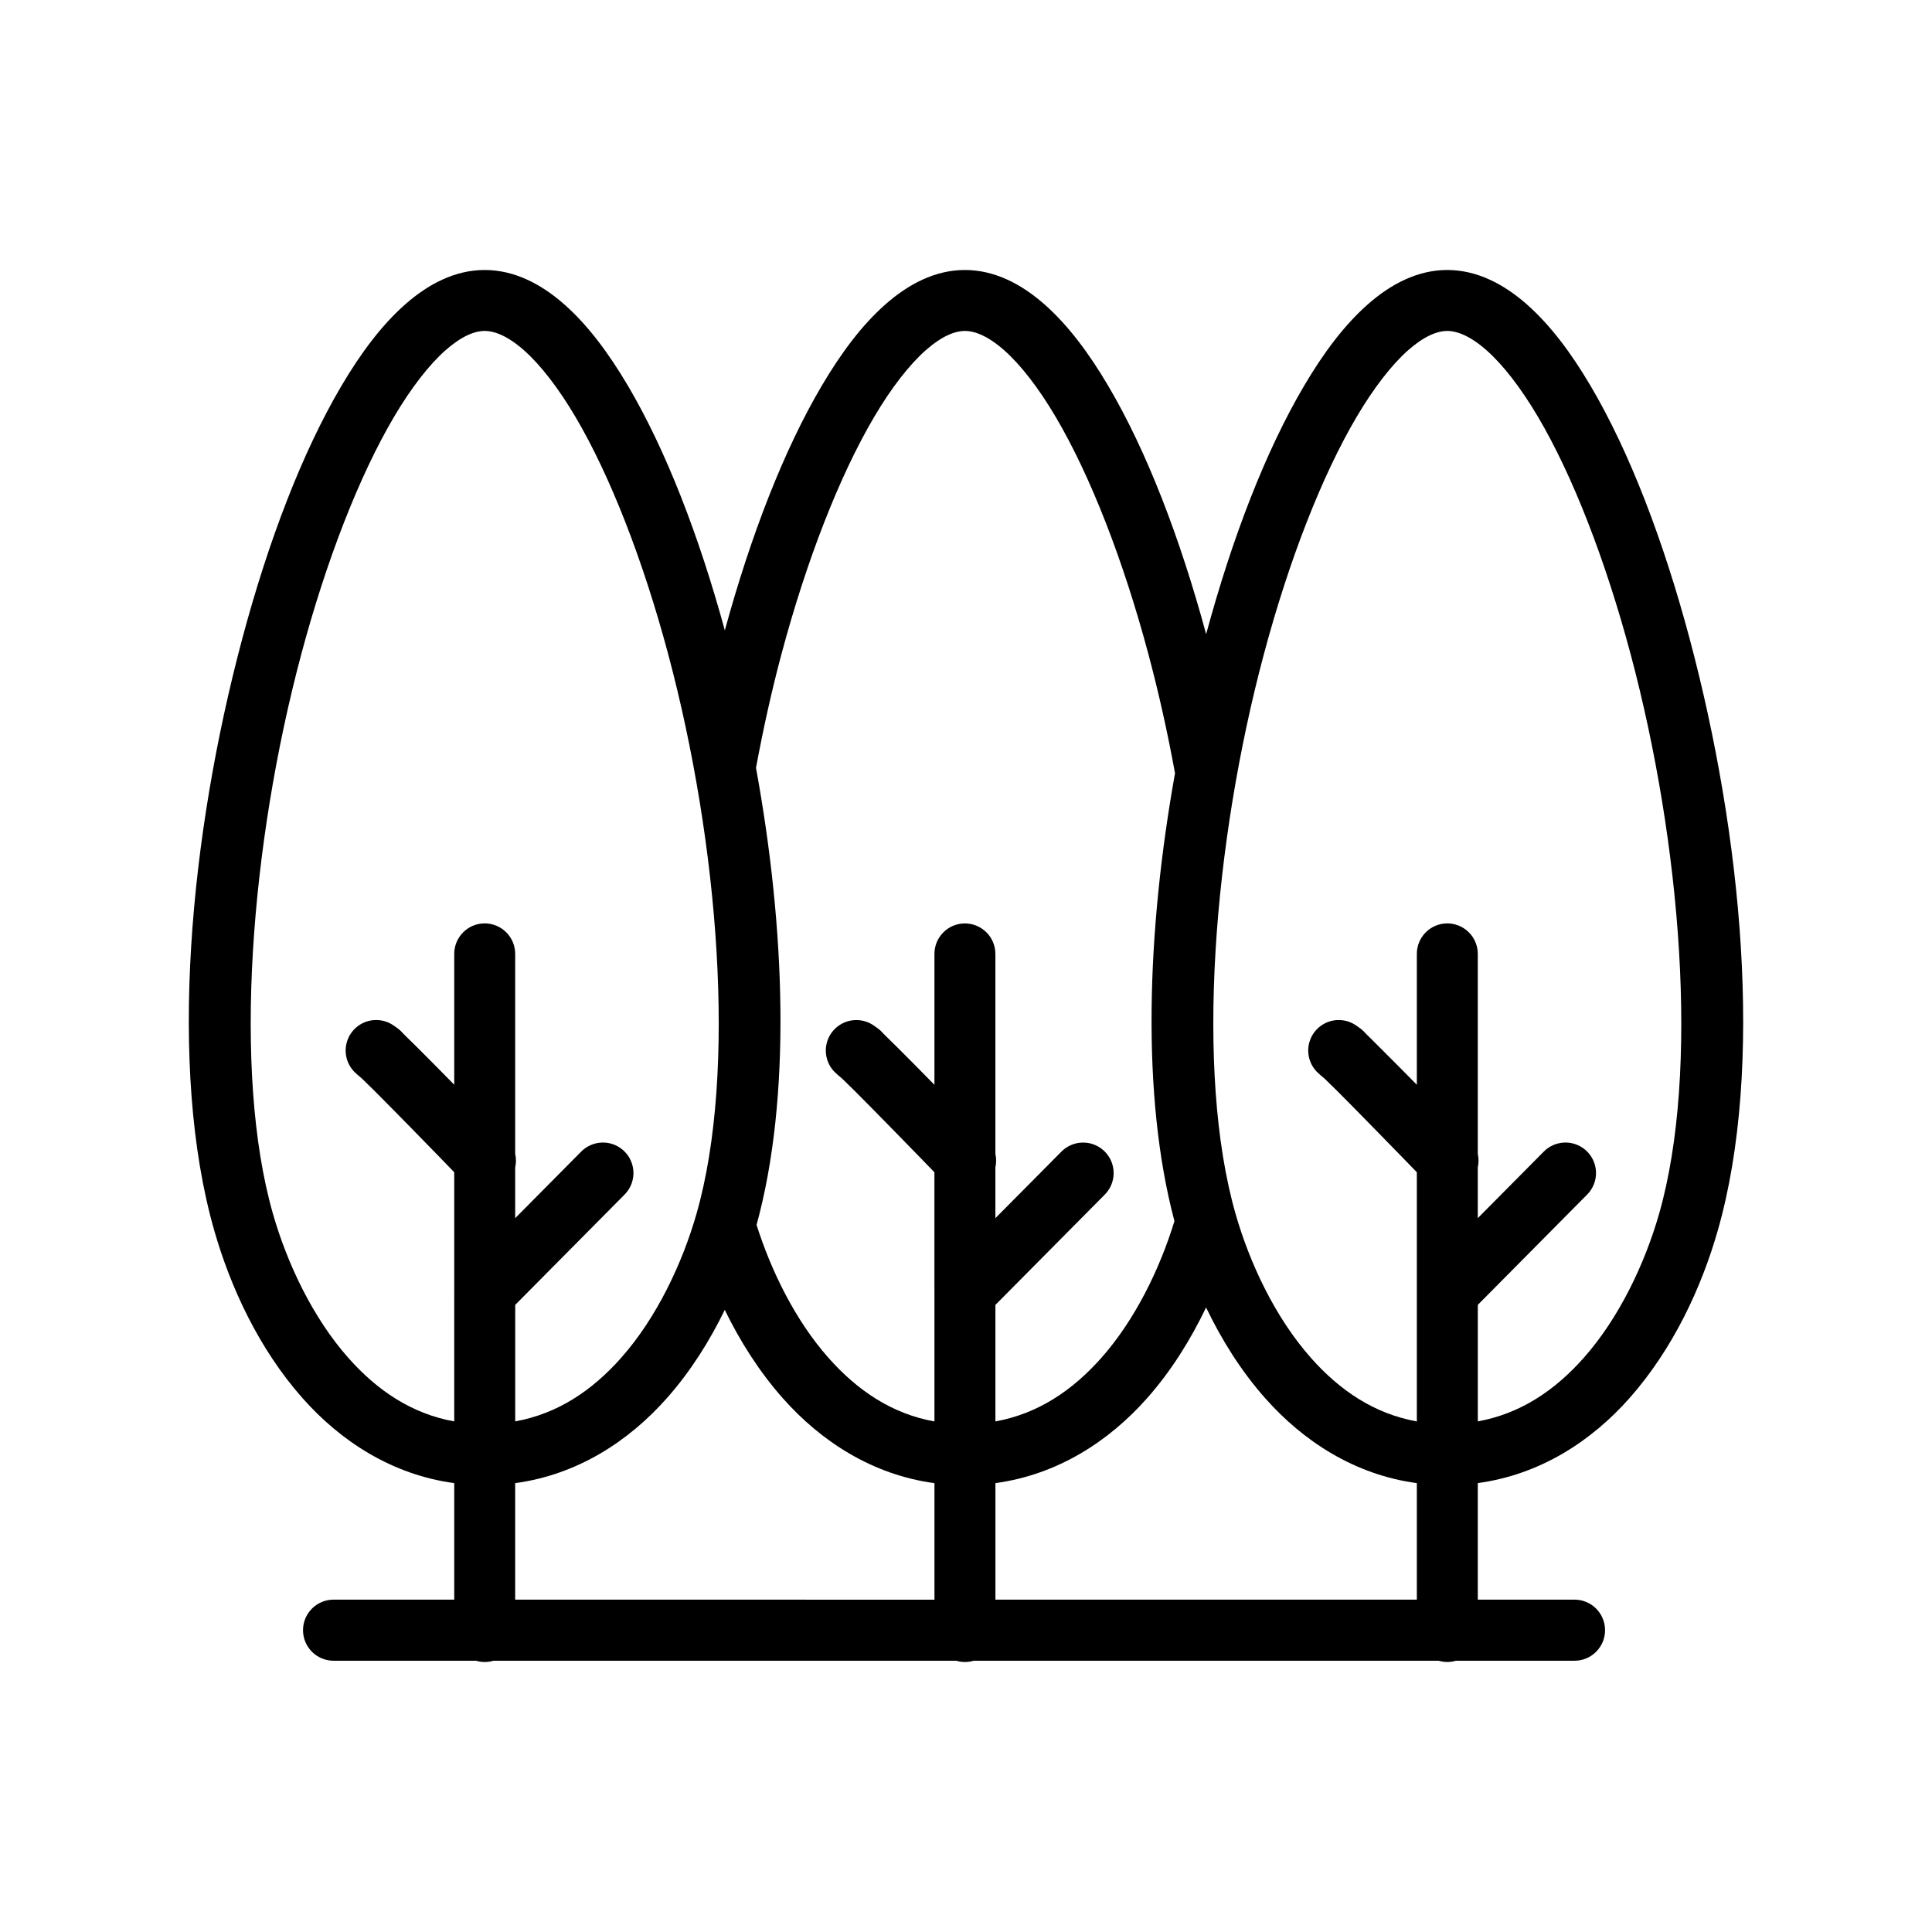 <?xml version="1.0" encoding="UTF-8"?>
<!-- Uploaded to: SVG Find, www.svgfind.com, Generator: SVG Find Mixer Tools -->
<svg fill="#000000" width="800px" height="800px" version="1.1" viewBox="144 144 512 512" xmlns="http://www.w3.org/2000/svg">
 <path d="m272.44 215.55c-7.879 0-14.996 3.742-21.148 9.191-6.152 5.449-11.648 12.773-16.824 21.547-10.352 17.547-19.344 41.031-26.277 67.016-13.871 51.969-19.758 113.56-7.43 156.73 4.273 14.961 11.789 31.375 23.449 44.527 10.066 11.355 23.641 20.25 40.168 22.48v30.879h-31.938 0.004c-2.156-0.012-4.227 0.836-5.754 2.356-1.527 1.52-2.387 3.586-2.387 5.738 0 2.156 0.859 4.223 2.387 5.742 1.527 1.52 3.598 2.367 5.754 2.352h37.707c1.512 0.453 3.121 0.453 4.633 0h122.63c1.512 0.453 3.121 0.453 4.637 0h123.2c1.504 0.449 3.102 0.449 4.606 0h31.453c4.453-0.023 8.047-3.641 8.047-8.094 0-4.449-3.594-8.066-8.047-8.094h-25.68v-30.887c16.516-2.238 30.109-11.125 40.168-22.473 11.66-13.156 19.18-29.57 23.449-44.527 12.328-43.176 6.406-104.77-7.465-156.73-6.934-25.984-15.895-49.473-26.242-67.016-5.176-8.773-10.672-16.098-16.824-21.547s-13.305-9.191-21.184-9.191-14.996 3.742-21.148 9.191c-6.152 5.449-11.641 12.773-16.812 21.547-10.184 17.262-19.047 40.289-25.934 65.773-6.891-25.484-15.742-48.512-25.926-65.773-5.176-8.773-10.672-16.098-16.824-21.547-6.152-5.449-13.297-9.191-21.176-9.191h-0.012c-7.879 0-14.996 3.742-21.148 9.191-6.152 5.449-11.641 12.773-16.812 21.547-10.047 17.035-18.805 39.688-25.652 64.77-6.848-25.082-15.598-47.738-25.645-64.77-5.176-8.773-10.66-16.098-16.812-21.547s-13.305-9.191-21.184-9.191zm0 16.152c2.664 0 6.176 1.367 10.461 5.164 4.285 3.793 9.023 9.852 13.625 17.652 9.199 15.594 17.918 37.996 24.578 62.945 13.316 49.895 18.273 110.39 7.492 148.15-3.734 13.078-10.516 27.543-19.984 38.227-7.695 8.68-16.84 14.82-28.074 16.84v-30.871l28.914-29.168-0.008 0.004c2.387-2.34 3.09-5.906 1.766-8.973-1.32-3.07-4.394-5.008-7.731-4.883-2.094 0.078-4.074 0.961-5.527 2.469l-17.422 17.57v-13.438c0.27-1.184 0.27-2.414 0-3.598v-52.898c0.027-2.18-0.824-4.277-2.367-5.82-1.539-1.539-3.641-2.394-5.82-2.367-4.457 0.066-8.02 3.731-7.965 8.188v34.57c-3.379-3.445-6.809-6.914-9.551-9.648-1.41-1.406-2.644-2.621-3.629-3.57-0.988-0.949-0.77-1.062-2.898-2.492h-0.004c-1.34-0.93-2.934-1.43-4.566-1.438-3.586-0.02-6.758 2.324-7.785 5.758-1.031 3.438 0.324 7.141 3.328 9.098-1.637-1.098-0.133-0.094 0.73 0.73 0.852 0.816 2.023 1.965 3.394 3.332 2.738 2.731 6.246 6.305 9.695 9.824 5.746 5.863 9.586 9.836 11.289 11.598v31.68h-0.004c-0.004 0.137-0.004 0.273 0 0.406v33.945c-11.238-2.016-20.375-8.16-28.074-16.848-9.469-10.684-16.25-25.148-19.984-38.227-10.781-37.762-5.82-98.254 7.5-148.15 6.66-24.949 15.379-47.352 24.578-62.945 4.598-7.797 9.34-13.855 13.625-17.652 4.285-3.793 7.762-5.164 10.426-5.164zm127.26 0h0.012c2.664 0.004 6.172 1.371 10.453 5.164 4.285 3.793 9.023 9.852 13.625 17.652 9.199 15.594 17.918 37.996 24.578 62.945 2.707 10.141 5.07 20.723 7.023 31.461-7.477 41.707-9.008 85.34-0.152 118.68-3.836 12.547-10.371 26.094-19.371 36.246-7.695 8.68-16.844 14.816-28.074 16.84v-30.879l28.914-29.16h-0.004c2.379-2.336 3.082-5.891 1.77-8.957s-4.371-5.008-7.703-4.898c-2.102 0.066-4.098 0.953-5.559 2.469l-17.422 17.562v-13.465c0.266-1.172 0.266-2.391 0-3.562v-52.898c0.027-2.18-0.828-4.281-2.371-5.824-1.543-1.539-3.644-2.391-5.824-2.363-4.457 0.07-8.016 3.731-7.957 8.188v34.578c-3.383-3.449-6.816-6.918-9.562-9.656-1.41-1.406-2.644-2.621-3.629-3.57-0.988-0.949-0.77-1.062-2.898-2.492h-0.004c-1.336-0.93-2.926-1.43-4.555-1.438-3.59-0.023-6.762 2.32-7.797 5.754-1.031 3.438 0.324 7.144 3.328 9.102-1.637-1.098-0.133-0.094 0.73 0.73 0.852 0.816 2.031 1.965 3.402 3.332 2.738 2.731 6.246 6.305 9.691 9.824 5.746 5.863 9.586 9.836 11.289 11.598v31.547l0.004 0.004c-0.008 0.176-0.008 0.355 0 0.535v33.945c-11.238-2.016-20.375-8.16-28.074-16.848-8.758-9.879-15.184-22.98-19.062-35.238 9.27-33.84 7.629-78.562-0.152-121.12 1.898-10.238 4.129-20.34 6.715-30.023 6.66-24.949 15.387-47.352 24.586-62.945 4.598-7.797 9.34-13.855 13.625-17.652 4.281-3.789 7.754-5.16 10.418-5.164zm127.83 0c2.664 0 6.176 1.367 10.461 5.164 4.285 3.793 9.023 9.852 13.625 17.652 9.199 15.594 17.883 37.996 24.543 62.945 13.316 49.895 18.316 110.39 7.535 148.15-3.734 13.078-10.516 27.543-19.984 38.227-7.691 8.68-16.844 14.816-28.074 16.84v-30.879l28.902-29.16-0.004 0.004c2.383-2.34 3.086-5.902 1.766-8.969-1.316-3.066-4.387-5.008-7.723-4.887-2.098 0.074-4.082 0.961-5.535 2.469l-17.414 17.562v-13.465c0.266-1.172 0.266-2.391 0-3.562v-52.898c0.027-2.18-0.828-4.281-2.371-5.824-1.543-1.539-3.644-2.391-5.824-2.363-4.457 0.07-8.016 3.731-7.957 8.188v34.578c-3.383-3.449-6.848-6.918-9.598-9.656-1.41-1.406-2.609-2.621-3.594-3.57-0.988-0.949-0.77-1.062-2.898-2.492-1.344-0.93-2.934-1.43-4.566-1.438-3.586-0.02-6.758 2.324-7.789 5.758-1.031 3.438 0.324 7.141 3.332 9.098-1.637-1.098-0.133-0.094 0.73 0.73 0.852 0.816 2.031 1.965 3.402 3.332 2.738 2.731 6.234 6.305 9.684 9.824 5.746 5.863 9.594 9.84 11.297 11.598v31.418c-0.012 0.254-0.012 0.508 0 0.766v33.848c-11.238-2.016-20.375-8.16-28.074-16.848-9.473-10.684-16.25-25.148-19.984-38.227-10.781-37.762-5.828-98.254 7.492-148.15 6.66-24.949 15.387-47.352 24.586-62.945 4.602-7.797 9.332-13.855 13.613-17.652 4.285-3.793 7.762-5.164 10.426-5.164zm-63.906 258.79c4.07 8.492 9.223 16.785 15.688 24.074 10.066 11.355 23.641 20.25 40.164 22.48v30.879h-111.68v-30.887c16.516-2.238 30.109-11.125 40.168-22.473 6.461-7.289 11.59-15.586 15.66-24.074zm-127.55 0.645c4.023 8.266 9.105 16.324 15.402 23.434 10.066 11.355 23.641 20.25 40.168 22.48v30.879l-111.12-0.004v-30.879c16.52-2.234 30.105-11.129 40.168-22.48 6.301-7.106 11.355-15.164 15.379-23.434z"/>
</svg>